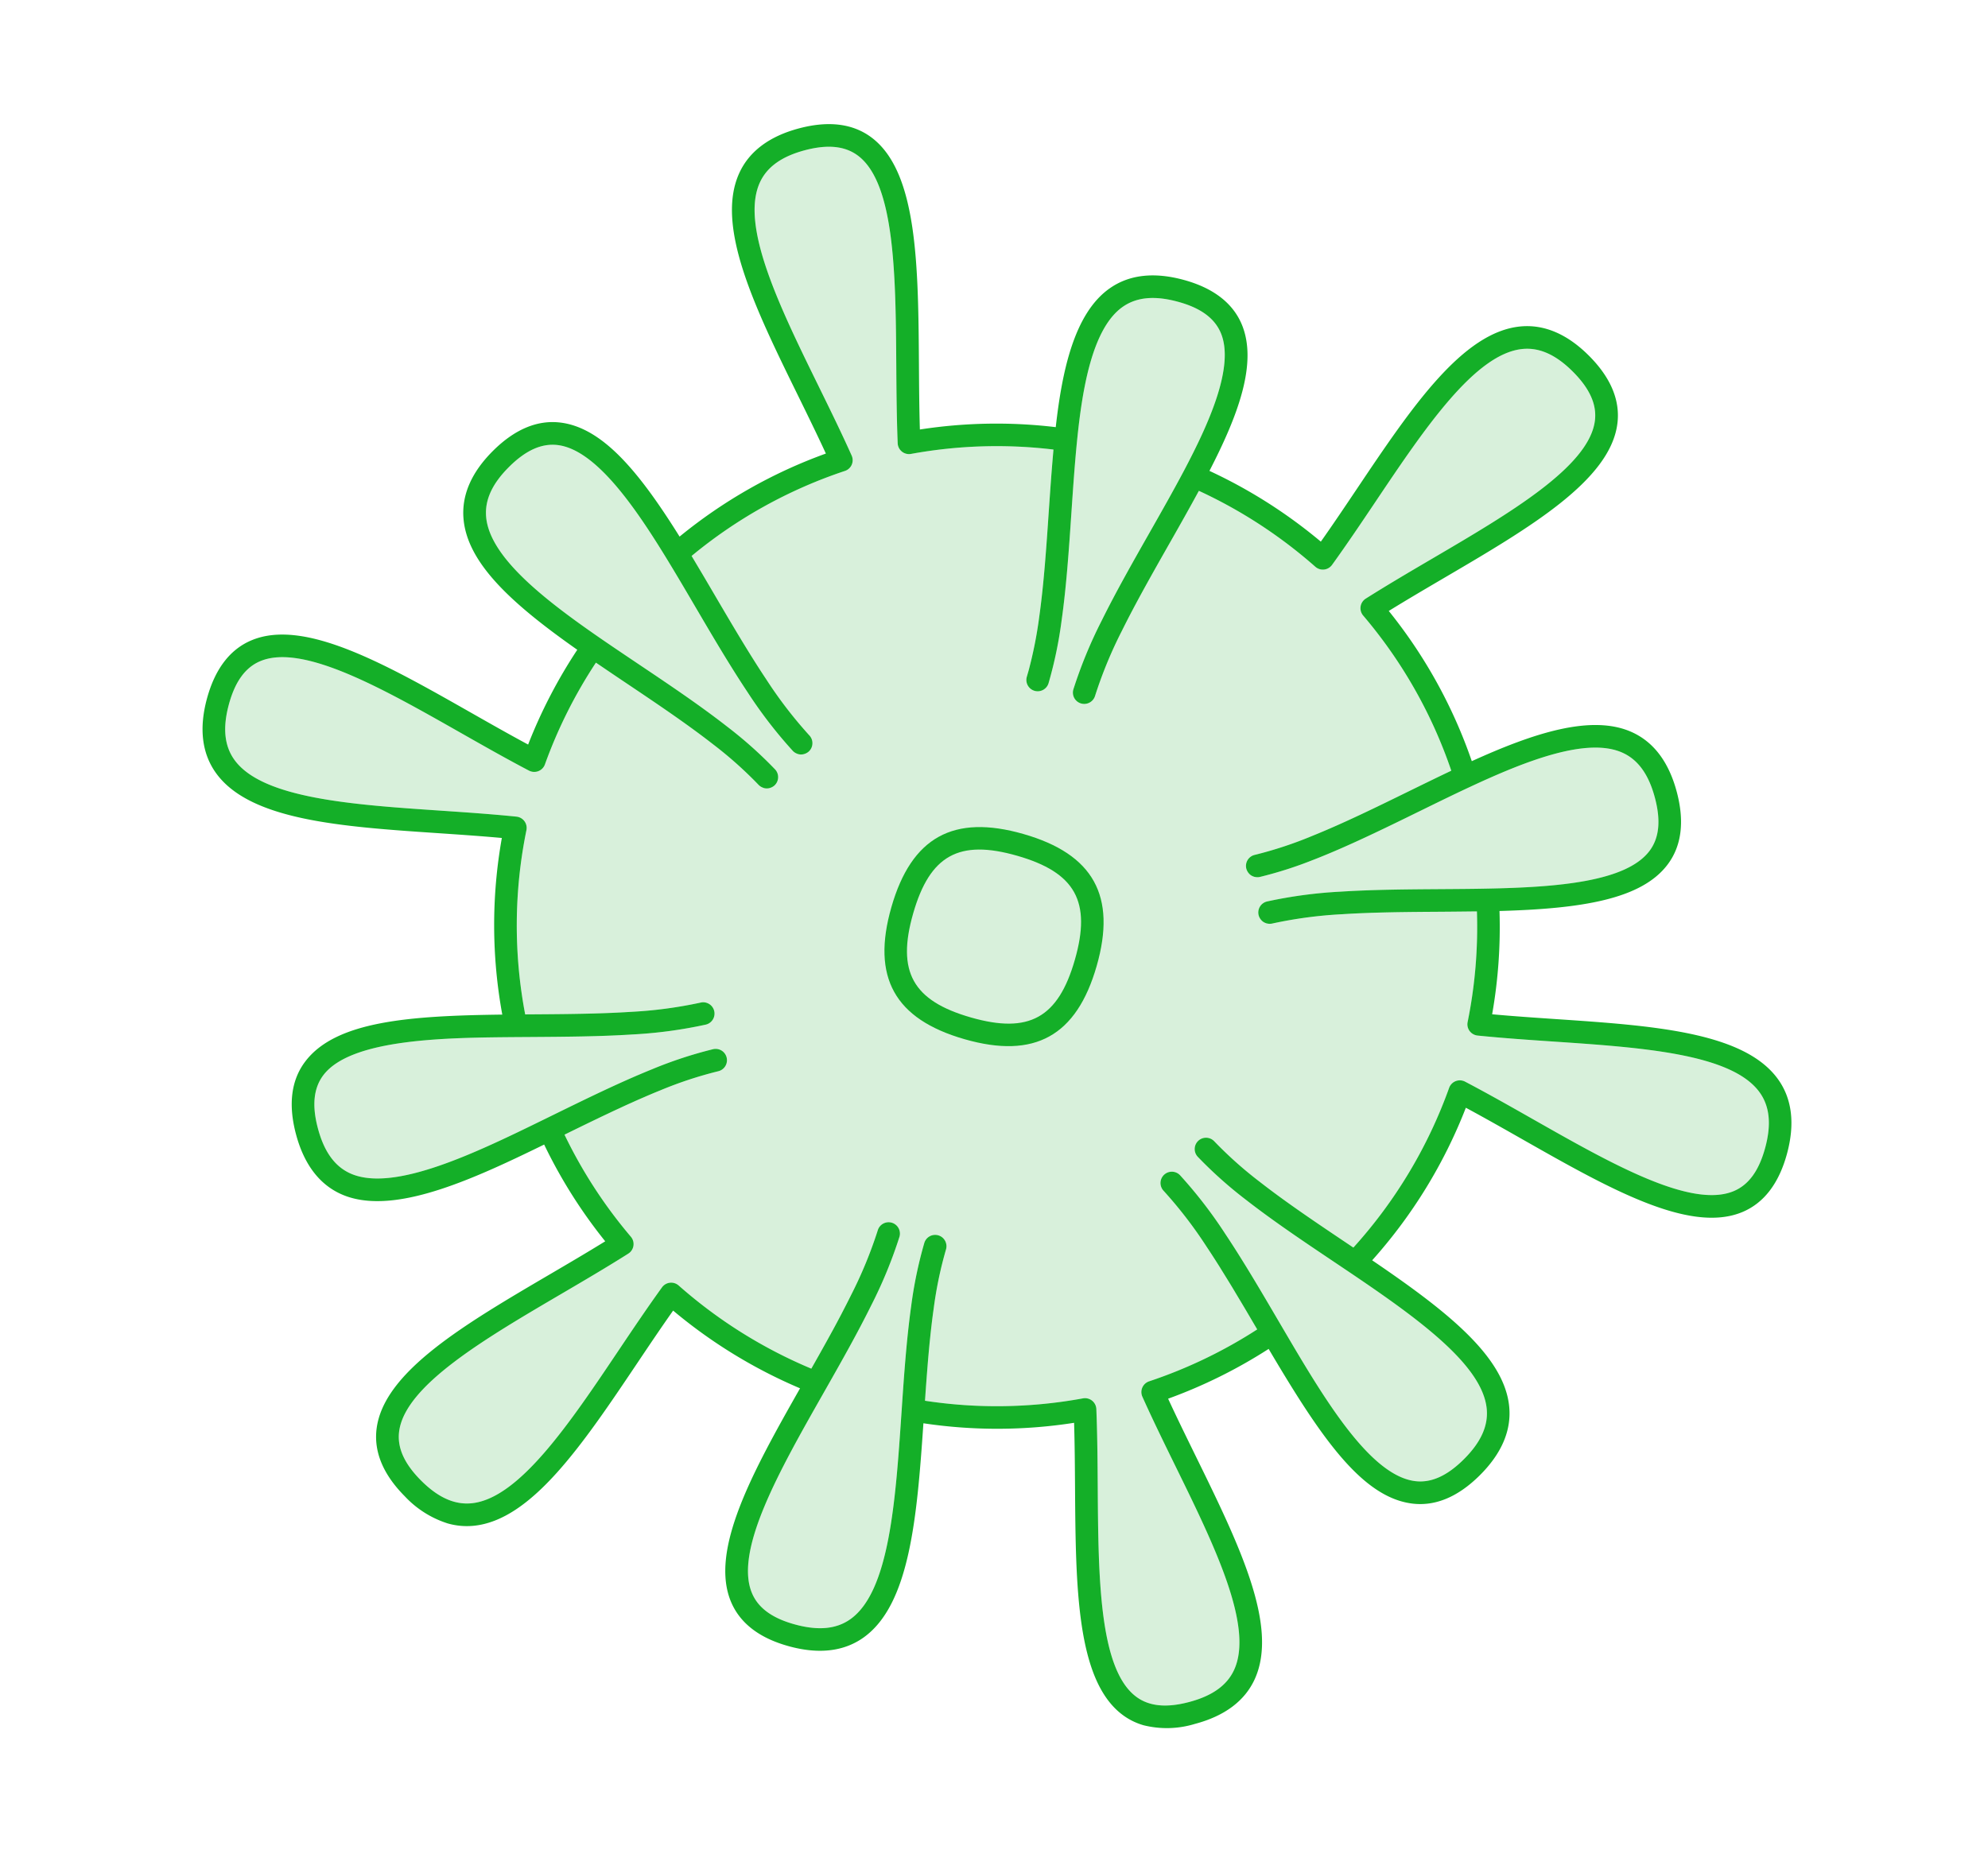 <svg xmlns="http://www.w3.org/2000/svg" width="303.08" height="285.661" viewBox="0 0 303.08 285.661">
  <g id="Group_322" data-name="Group 322" transform="translate(62.098 0) rotate(16)">
    <path id="Path_172" data-name="Path 172" d="M248.91,123.334c-5.512,4.4-19.147,1.1-32.33-2.087-3.843-.929-7.816-1.889-11.633-2.678a1.731,1.731,0,0,0-2.074,1.579,73,73,0,0,1-7.319,27.439l-1.146-.37c-5.2-1.677-10.578-3.411-15.348-5.336a60.842,60.842,0,0,1-8.36-4.027,1.726,1.726,0,0,0-1.766,2.967,64.379,64.379,0,0,0,8.834,4.264c4.886,1.971,10.321,3.723,15.578,5.417l2.555.826c12.295,3.99,23.535,8.085,25.974,14.3.952,2.427.545,5.161-1.24,8.36-1.764,3.159-3.812,4.873-6.257,5.245-6.96,1.048-17.029-8.527-25.912-16.98l-1.091-1.039c-3.657-3.484-7.439-7.083-11.148-10.232a69.456,69.456,0,0,0-9.108-6.711,1.726,1.726,0,1,0-1.769,2.965,65.925,65.925,0,0,1,8.643,6.379c.906.768,1.819,1.568,2.735,2.387.241.217.482.443.725.66.675.612,1.351,1.224,2.029,1.852.34.316.681.64,1.021.958.579.541,1.157,1.078,1.733,1.622.407.384.806.766,1.21,1.15l1.453,1.381a72.831,72.831,0,0,1-13.656,12.152,1.728,1.728,0,0,0-.344,2.537c2.478,2.937,5.171,5.917,7.777,8.8,8.964,9.911,18.235,20.163,17.153,27.37-.385,2.579-2.1,4.748-5.255,6.627-3.106,1.854-5.736,2.318-8.042,1.414-6.569-2.574-10.531-16.028-14.36-29.04-1.118-3.8-2.273-7.723-3.5-11.431a1.731,1.731,0,0,0-2.408-1,72.64,72.64,0,0,1-23.05,6.989c-.094-.445-.191-.9-.291-1.361-.022-.112-.044-.219-.069-.332-.075-.345-.147-.7-.221-1.051-.055-.276-.114-.551-.172-.83-.061-.3-.122-.6-.185-.907-.067-.329-.133-.655-.2-.986-.058-.284-.114-.569-.169-.853l-.208-1.076-.15-.8q-.108-.576-.208-1.153c-.044-.245-.088-.493-.133-.738-.072-.42-.141-.837-.21-1.255-.034-.206-.069-.415-.1-.62-.1-.621-.191-1.236-.274-1.841a60.552,60.552,0,0,1-.692-9.251,1.731,1.731,0,0,0-1.7-1.753H134.2a1.727,1.727,0,0,0-1.725,1.7,64.254,64.254,0,0,0,.725,9.783c.736,5.214,1.968,10.962,2.965,15.582h0l.127.6c2.807,13.07,5.711,26.583,1.171,32.286-1.625,2.042-4.2,3.058-7.865,3.112-3.613.053-6.127-.862-7.672-2.8-4.4-5.511-1.1-19.142,2.087-32.323l.188-.776c1.224-5.057,2.3-9.6,3.114-14.063a69.7,69.7,0,0,0,1.26-11.246,1.73,1.73,0,0,0-1.7-1.752h-.027a1.727,1.727,0,0,0-1.725,1.7,66.129,66.129,0,0,1-1.2,10.675c-.169.923-.351,1.852-.542,2.79-.02.1-.039.2-.058.3-.185.893-.379,1.8-.581,2.712-.033.146-.064.291-.1.438q-.3,1.346-.626,2.727c-.039.171-.081.344-.119.514-.218.926-.443,1.863-.673,2.82-.008.032-.017.066-.022.1A73.289,73.289,0,0,1,98.269,181.5a1.726,1.726,0,0,0-2.367.972c-1.3,3.61-2.536,7.428-3.726,11.12-4.1,12.72-8.344,25.874-15.124,28.54-2.428.955-5.166.55-8.369-1.236-3.159-1.764-4.875-3.812-5.246-6.26-1.058-6.977,8.621-17.135,17.976-26.959,2.727-2.862,5.542-5.819,8.134-8.732a1.725,1.725,0,0,0-.332-2.584A72.856,72.856,0,0,1,75.2,164.186c1.39-1.258,2.793-2.528,4.205-3.781.094-.086.191-.172.285-.257q.539-.477,1.079-.95l.476-.421q.473-.41.947-.817c.2-.175.4-.351.6-.523.293-.251.584-.5.875-.741.221-.187.443-.379.664-.563.321-.268.64-.528.96-.792.188-.155.377-.313.568-.467q.76-.62,1.52-1.211a60.755,60.755,0,0,1,7.666-5.224,1.727,1.727,0,1,0-1.683-3.016,64.082,64.082,0,0,0-8.108,5.519c-4.158,3.251-8.4,7.09-12.505,10.8l-1.121,1.014c-8.479,7.656-19.027,17.177-26.217,16.108-2.58-.387-4.745-2.105-6.625-5.256-1.855-3.1-2.315-5.731-1.417-8.035,2.553-6.527,16.461-10.643,26.619-13.648l2.322-.682c4.9-1.442,9.969-2.932,14.6-4.588a69.019,69.019,0,0,0,10.365-4.535,1.668,1.668,0,0,0,.521-.446,1.724,1.724,0,0,0-1.215-2.78,1.681,1.681,0,0,0-.988.213,66.233,66.233,0,0,1-9.847,4.295c-4.537,1.623-9.559,3.1-14.412,4.527l-.952.28a72.477,72.477,0,0,1-7.561-27.057,1.729,1.729,0,0,0-2.026-1.566c-3.771.676-7.688,1.518-11.472,2.331-13.067,2.807-26.58,5.71-32.283,1.171-2.04-1.627-3.059-4.2-3.112-7.868-.052-3.615.861-6.127,2.8-7.672,5.512-4.4,19.149-1.1,32.335,2.088,3.84.929,7.809,1.89,11.633,2.679a1.729,1.729,0,0,0,2.071-1.579,73.276,73.276,0,0,1,3.195-17.061c.269.089.543.176.811.263q2.209.728,4.454,1.451c5.2,1.678,10.581,3.412,15.351,5.337a60.92,60.92,0,0,1,8.36,4.028,1.76,1.76,0,0,0,.388.165c.039.013.078.02.116.028a1.769,1.769,0,0,0,.307.041c.022,0,.047.009.072.009s.025,0,.039,0a1.879,1.879,0,0,0,.39-.051.17.17,0,0,0,.031-.011,1.844,1.844,0,0,0,.338-.134c.033-.019.066-.04.1-.062a1.691,1.691,0,0,0,.235-.174c.031-.027.061-.053.089-.081a1.77,1.77,0,0,0,.26-.327,1.729,1.729,0,0,0-.6-2.367,64.226,64.226,0,0,0-8.837-4.263C76.98,95.555,71.543,93.8,66.283,92.105c-2.32-.749-4.629-1.494-6.879-2.252h0C49.445,86.491,39.93,82.6,37.746,76.939,36.813,74.525,37.226,71.8,39,68.62c1.747-3.134,3.776-4.845,6.2-5.235,5.714-.912,13.754,5.638,20.86,12.173,2.032,1.866,4.136,3.871,6.174,5.811,3.665,3.49,7.458,7.1,11.176,10.257a69.348,69.348,0,0,0,9.111,6.712,1.671,1.671,0,0,0,.388.165c.039.012.077.019.119.029a1.9,1.9,0,0,0,.3.041c.025,0,.05.009.075.009s.031-.006.041-.006a1.716,1.716,0,0,0,.388-.048c.014,0,.025-.009.039-.014a1.705,1.705,0,0,0,.33-.132c.036-.019.072-.041.105-.064a1.653,1.653,0,0,0,.235-.173,1.036,1.036,0,0,0,.089-.081,1.629,1.629,0,0,0,.26-.326,1.73,1.73,0,0,0-.6-2.369,65.974,65.974,0,0,1-8.64-6.378C82,85.9,78.245,82.326,74.613,78.868c-.728-.694-1.464-1.395-2.206-2.1l-.477-.452c-.745-.7-1.492-1.406-2.234-2.1-.069-.068-.141-.135-.213-.2A72.556,72.556,0,0,1,88.394,55.109a1.724,1.724,0,0,0,.343-2.539c-2.475-2.936-5.168-5.912-7.774-8.793C72,33.864,62.725,23.611,63.805,16.4c.388-2.581,2.107-4.75,5.257-6.631C72.169,7.92,74.8,7.459,77.1,8.36c6.57,2.574,10.531,16.032,14.36,29.048,1.116,3.794,2.273,7.719,3.5,11.425a1.726,1.726,0,0,0,2.406,1,72.6,72.6,0,0,1,20.686-6.623c.025.127.052.259.078.387q.382,1.974.8,3.985c.066.322.136.637.2.958.277,1.3.554,2.6.828,3.894,1.146,5.335,2.334,10.849,3.048,15.938a64.04,64.04,0,0,1,.694,8.24c0,.343,0,.678,0,1.01a1.727,1.727,0,0,0,1.7,1.751h.027a1.73,1.73,0,0,0,1.728-1.7,64.023,64.023,0,0,0-.728-9.781c-.731-5.209-1.93-10.788-3.09-16.182-.769-3.587-1.567-7.295-2.192-10.76-1.4-7.743-2.541-17.2,1.1-21.619,1.628-1.977,4.175-2.963,7.788-3.016,3.555-.065,6.054.838,7.6,2.717,3.538,4.3,2.087,13.92.429,21.822-.72,3.41-1.6,7.056-2.453,10.578-1.193,4.932-2.425,10.034-3.3,14.844a69.635,69.635,0,0,0-1.257,11.246,1.726,1.726,0,0,0,3.452.048,66.135,66.135,0,0,1,1.2-10.677c.861-4.711,2.082-9.764,3.261-14.649.319-1.306.637-2.629.95-3.951.064-.265.125-.528.188-.794q.47-2,.908-3.961c.027-.129.061-.26.089-.388a73.341,73.341,0,0,1,20.26,6.239,1.729,1.729,0,0,0,2.367-.973c1.3-3.611,2.533-7.428,3.724-11.122,4.1-12.718,8.344-25.872,15.124-28.541,2.43-.955,5.166-.549,8.372,1.239,3.159,1.764,4.872,3.811,5.243,6.26,1.057,6.976-8.618,17.134-17.976,26.959-2.724,2.859-5.539,5.817-8.134,8.731a1.73,1.73,0,0,0,.333,2.584,72.557,72.557,0,0,1,19.44,19.042c-.061.053-.122.108-.183.162q-1.146,1.011-2.295,2.044l-.706.635c-.717.644-1.428,1.289-2.134,1.925-4.047,3.661-8.234,7.447-12.286,10.612a60.573,60.573,0,0,1-7.666,5.226,1.726,1.726,0,0,0-.664,2.348,1.676,1.676,0,0,0,.258.339.856.856,0,0,0,.083.081,1.577,1.577,0,0,0,.249.19.826.826,0,0,0,.091.058,1.675,1.675,0,0,0,.371.153.5.5,0,0,0,.05.01,1.8,1.8,0,0,0,.354.047c.017,0,.036.006.053.006s.044-.006.066-.008a1.587,1.587,0,0,0,.28-.035c.041-.009.08-.013.119-.024a1.737,1.737,0,0,0,.376-.151,60.958,60.958,0,0,0,7-4.667q.548-.415,1.107-.852c3.629-2.836,7.322-6.121,10.933-9.379q.772-.7,1.542-1.393c2.118-1.916,4.308-3.9,6.42-5.733C200.372,69,208.416,62.82,214.3,63.755c2.547.407,4.69,2.122,6.553,5.244,1.844,3.089,2.311,5.707,1.431,8-2.112,5.491-11.9,9.172-22.159,12.333-2.259.7-4.579,1.38-6.913,2.066-4.861,1.43-9.889,2.91-14.484,4.553a69.418,69.418,0,0,0-10.368,4.533,1.729,1.729,0,0,0-.664,2.35,1.763,1.763,0,0,0,.255.341c.027.027.058.053.086.081a1.824,1.824,0,0,0,.249.191c.031.018.058.038.092.057a1.7,1.7,0,0,0,.374.153c.014,0,.031,0,.047.009a1.71,1.71,0,0,0,.354.046.449.449,0,0,0,.052.007c.022,0,.044-.007.067-.008a1.7,1.7,0,0,0,.283-.036c.039-.008.077-.014.116-.024a1.793,1.793,0,0,0,.377-.151,65.824,65.824,0,0,1,9.844-4.3c4.5-1.611,9.482-3.076,14.3-4.492,1.52-.447,3.023-.895,4.518-1.343.271-.082.554-.161.825-.246a72.748,72.748,0,0,1,3.289,16.608,1.716,1.716,0,0,0,.664,1.23,1.747,1.747,0,0,0,1.362.334c3.771-.677,7.682-1.517,11.467-2.33,13.07-2.808,26.585-5.712,32.285-1.172,2.043,1.624,3.062,4.2,3.115,7.865C251.762,119.279,250.846,121.789,248.91,123.334Z" transform="translate(-4.47 -4.464)" fill="rgba(64,184,78,0.2)"/>
    <g id="Group_319" data-name="Group 319" transform="translate(0 0)">
      <path id="Path_173" data-name="Path 173" d="M246.275,100.63c-6.982-5.558-20.672-2.616-35.162.5-3.134.672-6.359,1.366-9.5,1.963a76.536,76.536,0,0,0-3.264-15.449c11.924-3.779,20.3-7.667,22.681-13.867,1.271-3.3.7-7.005-1.688-11.009s-5.4-6.314-8.973-6.884c-6.824-1.089-14.736,4.45-22.377,10.961A75.849,75.849,0,0,0,169.51,48.315c2.184-2.4,4.493-4.825,6.741-7.186,10.39-10.906,20.2-21.208,18.892-29.858-.534-3.522-2.882-6.471-6.977-8.756S180.254-.26,176.849,1.078c-8.3,3.266-12.6,16.591-17.148,30.7-.988,3.06-2,6.207-3.059,9.233a76.746,76.746,0,0,0-19.3-5.693c1.8-9.052,2.655-17.887-1.509-22.94-2.226-2.7-5.72-4.042-10.318-3.975-4.623.068-8.125,1.5-10.4,4.275-4.228,5.133-3.574,14.172-2.134,22.689a76.173,76.173,0,0,0-19.814,6.054c-.988-3.095-1.935-6.314-2.857-9.448C86.056,17.521,82.042,3.871,73.894.682c-3.316-1.3-7.043-.741-11.071,1.661s-6.359,5.466-6.9,9.082c-1.323,8.824,8.067,19.211,18.011,30.2,2.159,2.389,4.377,4.844,6.47,7.271A75.887,75.887,0,0,0,62.455,67.218c-8.7-7.836-15.869-12.731-22.272-11.706-3.485.559-6.4,2.9-8.668,6.96-2.276,4.079-2.766,7.861-1.462,11.246C32.487,80.03,40.645,84.1,52.22,88.107A77.2,77.2,0,0,0,49,104.066c-3.17-.689-6.431-1.477-9.6-2.245-14.639-3.543-28.465-6.886-35.3-1.429-2.785,2.223-4.164,5.729-4.1,10.42s1.556,8.238,4.416,10.517c6.982,5.558,20.669,2.618,35.159-.5,3.136-.674,6.362-1.366,9.5-1.965a75.769,75.769,0,0,0,7.489,25.872c-13.6,4.081-24.088,7.952-26.887,15.116-1.3,3.316-.736,7.038,1.667,11.063s5.462,6.356,9.078,6.9a10.923,10.923,0,0,0,1.658.122c8.064,0,17.519-8.189,26.084-15.91a76.32,76.32,0,0,0,13.014,11.616c-2.182,2.4-4.493,4.824-6.741,7.185-10.387,10.907-20.2,21.211-18.892,29.859.534,3.523,2.882,6.469,6.977,8.755a15.274,15.274,0,0,0,7.4,2.175,10.614,10.614,0,0,0,3.914-.737c8.3-3.268,12.6-16.591,17.15-30.7.986-3.061,2-6.208,3.057-9.233a76.725,76.725,0,0,0,21.867,6.059c-3.435,14.219-6.478,27.517-1.16,34.178,2.173,2.719,5.565,4.1,10.094,4.1l.327,0c4.7-.067,8.239-1.553,10.517-4.413,5.4-6.783,2.777-19.894-.232-33.924a75.986,75.986,0,0,0,22.064-6.4c.991,3.1,1.938,6.319,2.86,9.452,4.252,14.446,8.269,28.09,16.414,31.28a9.869,9.869,0,0,0,3.629.683,14.648,14.648,0,0,0,7.444-2.346c4.036-2.409,6.356-5.465,6.9-9.082,1.324-8.822-8.067-19.2-18.006-30.2-2.159-2.39-4.382-4.845-6.475-7.273a76.526,76.526,0,0,0,12.638-11.522c10.373,9.816,18.546,16.768,25.835,16.768a10.98,10.98,0,0,0,1.658-.123c3.521-.533,6.467-2.881,8.754-6.976s2.774-7.9,1.44-11.3c-2.854-7.276-13.457-11.5-26.239-15.709a76.38,76.38,0,0,0,7.317-26.3c3.17.69,6.431,1.48,9.6,2.247,14.637,3.54,28.462,6.887,35.3,1.428,2.782-2.223,4.161-5.729,4.095-10.421S249.138,102.908,246.275,100.63Zm-1.835,18.24c-5.512,4.4-19.147,1.1-32.33-2.087-3.843-.929-7.815-1.889-11.633-2.678a1.731,1.731,0,0,0-2.074,1.579,73,73,0,0,1-7.319,27.439l-1.146-.37c-5.2-1.677-10.578-3.411-15.348-5.336a60.843,60.843,0,0,1-8.36-4.027,1.726,1.726,0,0,0-1.766,2.967,64.377,64.377,0,0,0,8.834,4.264c4.886,1.971,10.32,3.723,15.578,5.417l2.555.826c12.295,3.989,23.535,8.085,25.974,14.3.952,2.427.545,5.161-1.24,8.36-1.764,3.159-3.812,4.873-6.257,5.245-6.96,1.048-17.029-8.527-25.912-16.98l-1.091-1.039c-3.657-3.484-7.439-7.083-11.148-10.232a69.457,69.457,0,0,0-9.108-6.711,1.726,1.726,0,1,0-1.769,2.965,65.927,65.927,0,0,1,8.643,6.379c.906.768,1.819,1.568,2.735,2.387.241.217.482.442.725.66.675.612,1.351,1.224,2.029,1.852.34.316.681.64,1.021.958.579.541,1.157,1.078,1.733,1.622.407.384.806.766,1.21,1.15l1.453,1.381a72.833,72.833,0,0,1-13.657,12.152,1.728,1.728,0,0,0-.344,2.537c2.478,2.937,5.171,5.917,7.777,8.8,8.964,9.911,18.235,20.163,17.153,27.37-.385,2.579-2.1,4.748-5.255,6.627-3.106,1.854-5.736,2.318-8.042,1.414-6.569-2.574-10.531-16.028-14.36-29.04-1.118-3.8-2.273-7.723-3.5-11.431a1.731,1.731,0,0,0-2.408-1,72.64,72.64,0,0,1-23.05,6.989c-.094-.445-.191-.9-.291-1.361-.022-.112-.044-.219-.069-.332-.075-.345-.147-.7-.221-1.051-.055-.276-.114-.552-.172-.83-.061-.3-.122-.6-.185-.907-.067-.329-.133-.655-.2-.986-.058-.284-.114-.569-.169-.853l-.208-1.076-.15-.8q-.108-.576-.208-1.153c-.044-.245-.089-.493-.133-.739-.072-.42-.141-.837-.21-1.255-.034-.206-.069-.415-.1-.62-.1-.621-.191-1.236-.274-1.841a60.548,60.548,0,0,1-.692-9.251,1.731,1.731,0,0,0-1.7-1.753h-.027a1.727,1.727,0,0,0-1.725,1.7,64.255,64.255,0,0,0,.725,9.783c.736,5.214,1.968,10.962,2.965,15.582h0l.127.6c2.807,13.07,5.711,26.583,1.171,32.286-1.625,2.042-4.2,3.058-7.865,3.112-3.613.053-6.127-.862-7.672-2.8-4.4-5.511-1.1-19.142,2.087-32.323l.188-.776c1.224-5.057,2.3-9.6,3.115-14.063a69.7,69.7,0,0,0,1.259-11.246,1.73,1.73,0,0,0-1.7-1.752h-.027a1.727,1.727,0,0,0-1.725,1.7,66.131,66.131,0,0,1-1.2,10.675c-.169.923-.351,1.852-.542,2.79-.02.1-.039.2-.058.3-.185.893-.379,1.8-.581,2.712-.033.146-.064.291-.1.438q-.3,1.346-.626,2.727c-.039.171-.081.344-.119.514-.218.926-.443,1.863-.673,2.82-.008.032-.017.066-.022.1A73.29,73.29,0,0,1,93.8,177.036a1.726,1.726,0,0,0-2.367.972c-1.3,3.61-2.536,7.428-3.726,11.12-4.1,12.72-8.344,25.874-15.124,28.54-2.428.955-5.166.55-8.369-1.236-3.159-1.764-4.875-3.812-5.246-6.26-1.058-6.977,8.621-17.135,17.976-26.959,2.727-2.862,5.542-5.819,8.134-8.732a1.725,1.725,0,0,0-.332-2.584,72.856,72.856,0,0,1-14.017-12.175c1.39-1.258,2.793-2.528,4.205-3.781.094-.086.191-.172.285-.257q.539-.477,1.079-.95l.476-.421q.473-.41.947-.817c.2-.175.4-.351.6-.523.293-.251.584-.5.875-.741.221-.187.443-.379.664-.563.321-.268.64-.528.96-.792.188-.155.377-.313.568-.467q.76-.62,1.52-1.211a60.757,60.757,0,0,1,7.666-5.224,1.727,1.727,0,1,0-1.683-3.016,64.08,64.08,0,0,0-8.108,5.519c-4.158,3.251-8.4,7.09-12.505,10.8l-1.121,1.014c-8.479,7.656-19.027,17.177-26.217,16.108-2.58-.387-4.745-2.105-6.625-5.256-1.855-3.1-2.315-5.731-1.417-8.035,2.553-6.527,16.461-10.643,26.619-13.648l2.322-.682c4.9-1.442,9.969-2.932,14.6-4.588a69.017,69.017,0,0,0,10.365-4.535,1.668,1.668,0,0,0,.521-.446,1.724,1.724,0,0,0-1.215-2.78,1.68,1.68,0,0,0-.988.213,66.233,66.233,0,0,1-9.847,4.295c-4.537,1.623-9.559,3.1-14.412,4.527l-.952.28a72.477,72.477,0,0,1-7.561-27.057,1.729,1.729,0,0,0-2.026-1.566c-3.771.676-7.688,1.518-11.472,2.331-13.067,2.807-26.58,5.71-32.283,1.171-2.04-1.627-3.059-4.2-3.112-7.868-.052-3.615.861-6.127,2.8-7.672,5.512-4.4,19.149-1.1,32.335,2.088,3.84.929,7.809,1.89,11.633,2.679a1.729,1.729,0,0,0,2.071-1.579,73.275,73.275,0,0,1,3.195-17.061c.269.089.543.176.811.263q2.209.729,4.454,1.451c5.2,1.678,10.581,3.412,15.351,5.337a60.918,60.918,0,0,1,8.36,4.028,1.76,1.76,0,0,0,.388.165c.039.013.078.02.116.028a1.769,1.769,0,0,0,.307.041c.022,0,.047.009.072.009s.025,0,.039,0a1.879,1.879,0,0,0,.39-.051.169.169,0,0,0,.031-.011,1.844,1.844,0,0,0,.338-.134c.033-.019.066-.04.1-.062a1.692,1.692,0,0,0,.235-.174c.031-.027.061-.053.089-.081a1.771,1.771,0,0,0,.26-.327,1.729,1.729,0,0,0-.6-2.367A64.226,64.226,0,0,0,77.4,93.065c-4.886-1.974-10.323-3.728-15.583-5.424-2.32-.749-4.629-1.494-6.879-2.252h0c-9.956-3.361-19.47-7.252-21.655-12.913-.933-2.415-.521-5.137,1.257-8.319,1.747-3.134,3.776-4.845,6.2-5.235,5.714-.912,13.754,5.638,20.86,12.173,2.032,1.866,4.136,3.871,6.174,5.811,3.665,3.49,7.458,7.1,11.176,10.257a69.349,69.349,0,0,0,9.111,6.713,1.671,1.671,0,0,0,.388.165c.039.012.077.019.119.029a1.9,1.9,0,0,0,.3.041c.025,0,.05.009.075.009s.031-.006.041-.006a1.716,1.716,0,0,0,.388-.048c.014,0,.025-.009.039-.014a1.705,1.705,0,0,0,.33-.132c.036-.019.072-.041.105-.064a1.655,1.655,0,0,0,.235-.173,1.04,1.04,0,0,0,.089-.081,1.631,1.631,0,0,0,.26-.326,1.73,1.73,0,0,0-.6-2.369,65.976,65.976,0,0,1-8.64-6.378c-3.646-3.094-7.4-6.668-11.032-10.126-.728-.694-1.464-1.395-2.206-2.1l-.477-.452c-.745-.7-1.492-1.406-2.234-2.1-.069-.068-.141-.135-.213-.2A72.556,72.556,0,0,1,83.924,50.645a1.724,1.724,0,0,0,.343-2.539c-2.475-2.936-5.168-5.912-7.774-8.793C67.527,29.4,58.255,19.147,59.335,11.939c.388-2.581,2.107-4.75,5.257-6.631C67.7,3.456,70.331,3,72.635,3.9,79.2,6.47,83.166,19.928,86.994,32.944c1.116,3.794,2.273,7.719,3.5,11.425a1.726,1.726,0,0,0,2.406,1,72.6,72.6,0,0,1,20.686-6.623c.025.127.052.259.078.387q.382,1.974.8,3.985c.066.322.136.637.2.958q.415,1.957.828,3.894c1.146,5.335,2.334,10.849,3.048,15.938a64.037,64.037,0,0,1,.694,8.24c0,.343,0,.678,0,1.01a1.727,1.727,0,0,0,1.7,1.751h.027a1.73,1.73,0,0,0,1.728-1.7,64.025,64.025,0,0,0-.728-9.781c-.731-5.209-1.93-10.788-3.09-16.182-.769-3.587-1.567-7.295-2.192-10.76-1.4-7.743-2.541-17.2,1.1-21.619,1.628-1.977,4.175-2.963,7.788-3.016,3.555-.065,6.054.838,7.6,2.717,3.538,4.3,2.087,13.92.429,21.822-.72,3.41-1.6,7.056-2.453,10.578-1.193,4.932-2.425,10.034-3.3,14.844a69.635,69.635,0,0,0-1.257,11.246,1.726,1.726,0,0,0,3.452.048,66.134,66.134,0,0,1,1.2-10.677c.861-4.711,2.082-9.764,3.261-14.649.319-1.306.637-2.629.95-3.951.064-.265.125-.528.188-.794q.47-2,.908-3.961c.027-.129.061-.26.089-.388a73.341,73.341,0,0,1,20.26,6.239,1.729,1.729,0,0,0,2.367-.973c1.3-3.611,2.533-7.428,3.724-11.122,4.1-12.718,8.344-25.872,15.124-28.541,2.43-.955,5.166-.549,8.372,1.239,3.159,1.764,4.872,3.811,5.243,6.26,1.057,6.976-8.618,17.134-17.976,26.959-2.724,2.859-5.539,5.817-8.134,8.731a1.73,1.73,0,0,0,.333,2.584,72.557,72.557,0,0,1,19.44,19.042c-.061.053-.122.108-.183.162q-1.146,1.011-2.295,2.044l-.706.635c-.717.644-1.428,1.289-2.134,1.925-4.047,3.661-8.234,7.447-12.286,10.612a60.574,60.574,0,0,1-7.666,5.226,1.726,1.726,0,0,0-.664,2.348,1.676,1.676,0,0,0,.258.339.85.85,0,0,0,.083.081,1.577,1.577,0,0,0,.249.19.828.828,0,0,0,.091.058,1.674,1.674,0,0,0,.371.153.5.5,0,0,0,.05.01,1.8,1.8,0,0,0,.354.047c.017,0,.036.006.053.006s.044-.006.066-.008a1.586,1.586,0,0,0,.28-.035c.041-.009.08-.013.119-.024a1.736,1.736,0,0,0,.376-.151,60.953,60.953,0,0,0,7-4.667q.548-.415,1.107-.852c3.629-2.836,7.322-6.121,10.933-9.379q.772-.7,1.542-1.393c2.118-1.916,4.308-3.9,6.42-5.733,7.093-6.169,15.137-12.344,21.018-11.409,2.547.407,4.69,2.122,6.553,5.244,1.844,3.089,2.311,5.707,1.431,8-2.112,5.491-11.9,9.172-22.159,12.333-2.259.7-4.579,1.38-6.913,2.066-4.861,1.43-9.889,2.91-14.484,4.553a69.417,69.417,0,0,0-10.368,4.533,1.729,1.729,0,0,0-.664,2.35,1.764,1.764,0,0,0,.255.341c.027.027.058.053.086.081a1.822,1.822,0,0,0,.249.191c.031.018.058.038.092.057a1.7,1.7,0,0,0,.374.153c.014,0,.031,0,.047.009a1.709,1.709,0,0,0,.354.046.447.447,0,0,0,.052.007c.022,0,.044-.007.067-.008a1.7,1.7,0,0,0,.283-.036c.039-.008.077-.014.116-.024a1.793,1.793,0,0,0,.377-.151,65.824,65.824,0,0,1,9.844-4.3c4.5-1.611,9.482-3.076,14.3-4.492,1.52-.447,3.023-.895,4.518-1.343.271-.082.554-.161.825-.246a72.748,72.748,0,0,1,3.289,16.608,1.716,1.716,0,0,0,.664,1.23,1.747,1.747,0,0,0,1.362.334c3.771-.677,7.683-1.517,11.467-2.33,13.07-2.808,26.585-5.712,32.285-1.172,2.043,1.624,3.062,4.2,3.115,7.865C247.292,114.815,246.375,117.326,244.44,118.87Z" transform="translate(0 0)" fill="#14AF28"/>
      <path id="Path_174" data-name="Path 174" d="M266.46,221.039c-11.107,0-16.278,5.174-16.278,16.275s5.171,16.278,16.278,16.278,16.278-5.172,16.278-16.278S277.565,221.039,266.46,221.039Zm0,29.1c-9.23,0-12.823-3.6-12.823-12.826s3.594-12.823,12.823-12.823,12.823,3.6,12.823,12.823S275.688,250.14,266.46,250.14Z" transform="translate(-141.112 -124.675)" fill="#14AF28"/>
    </g>
  </g>
</svg>
